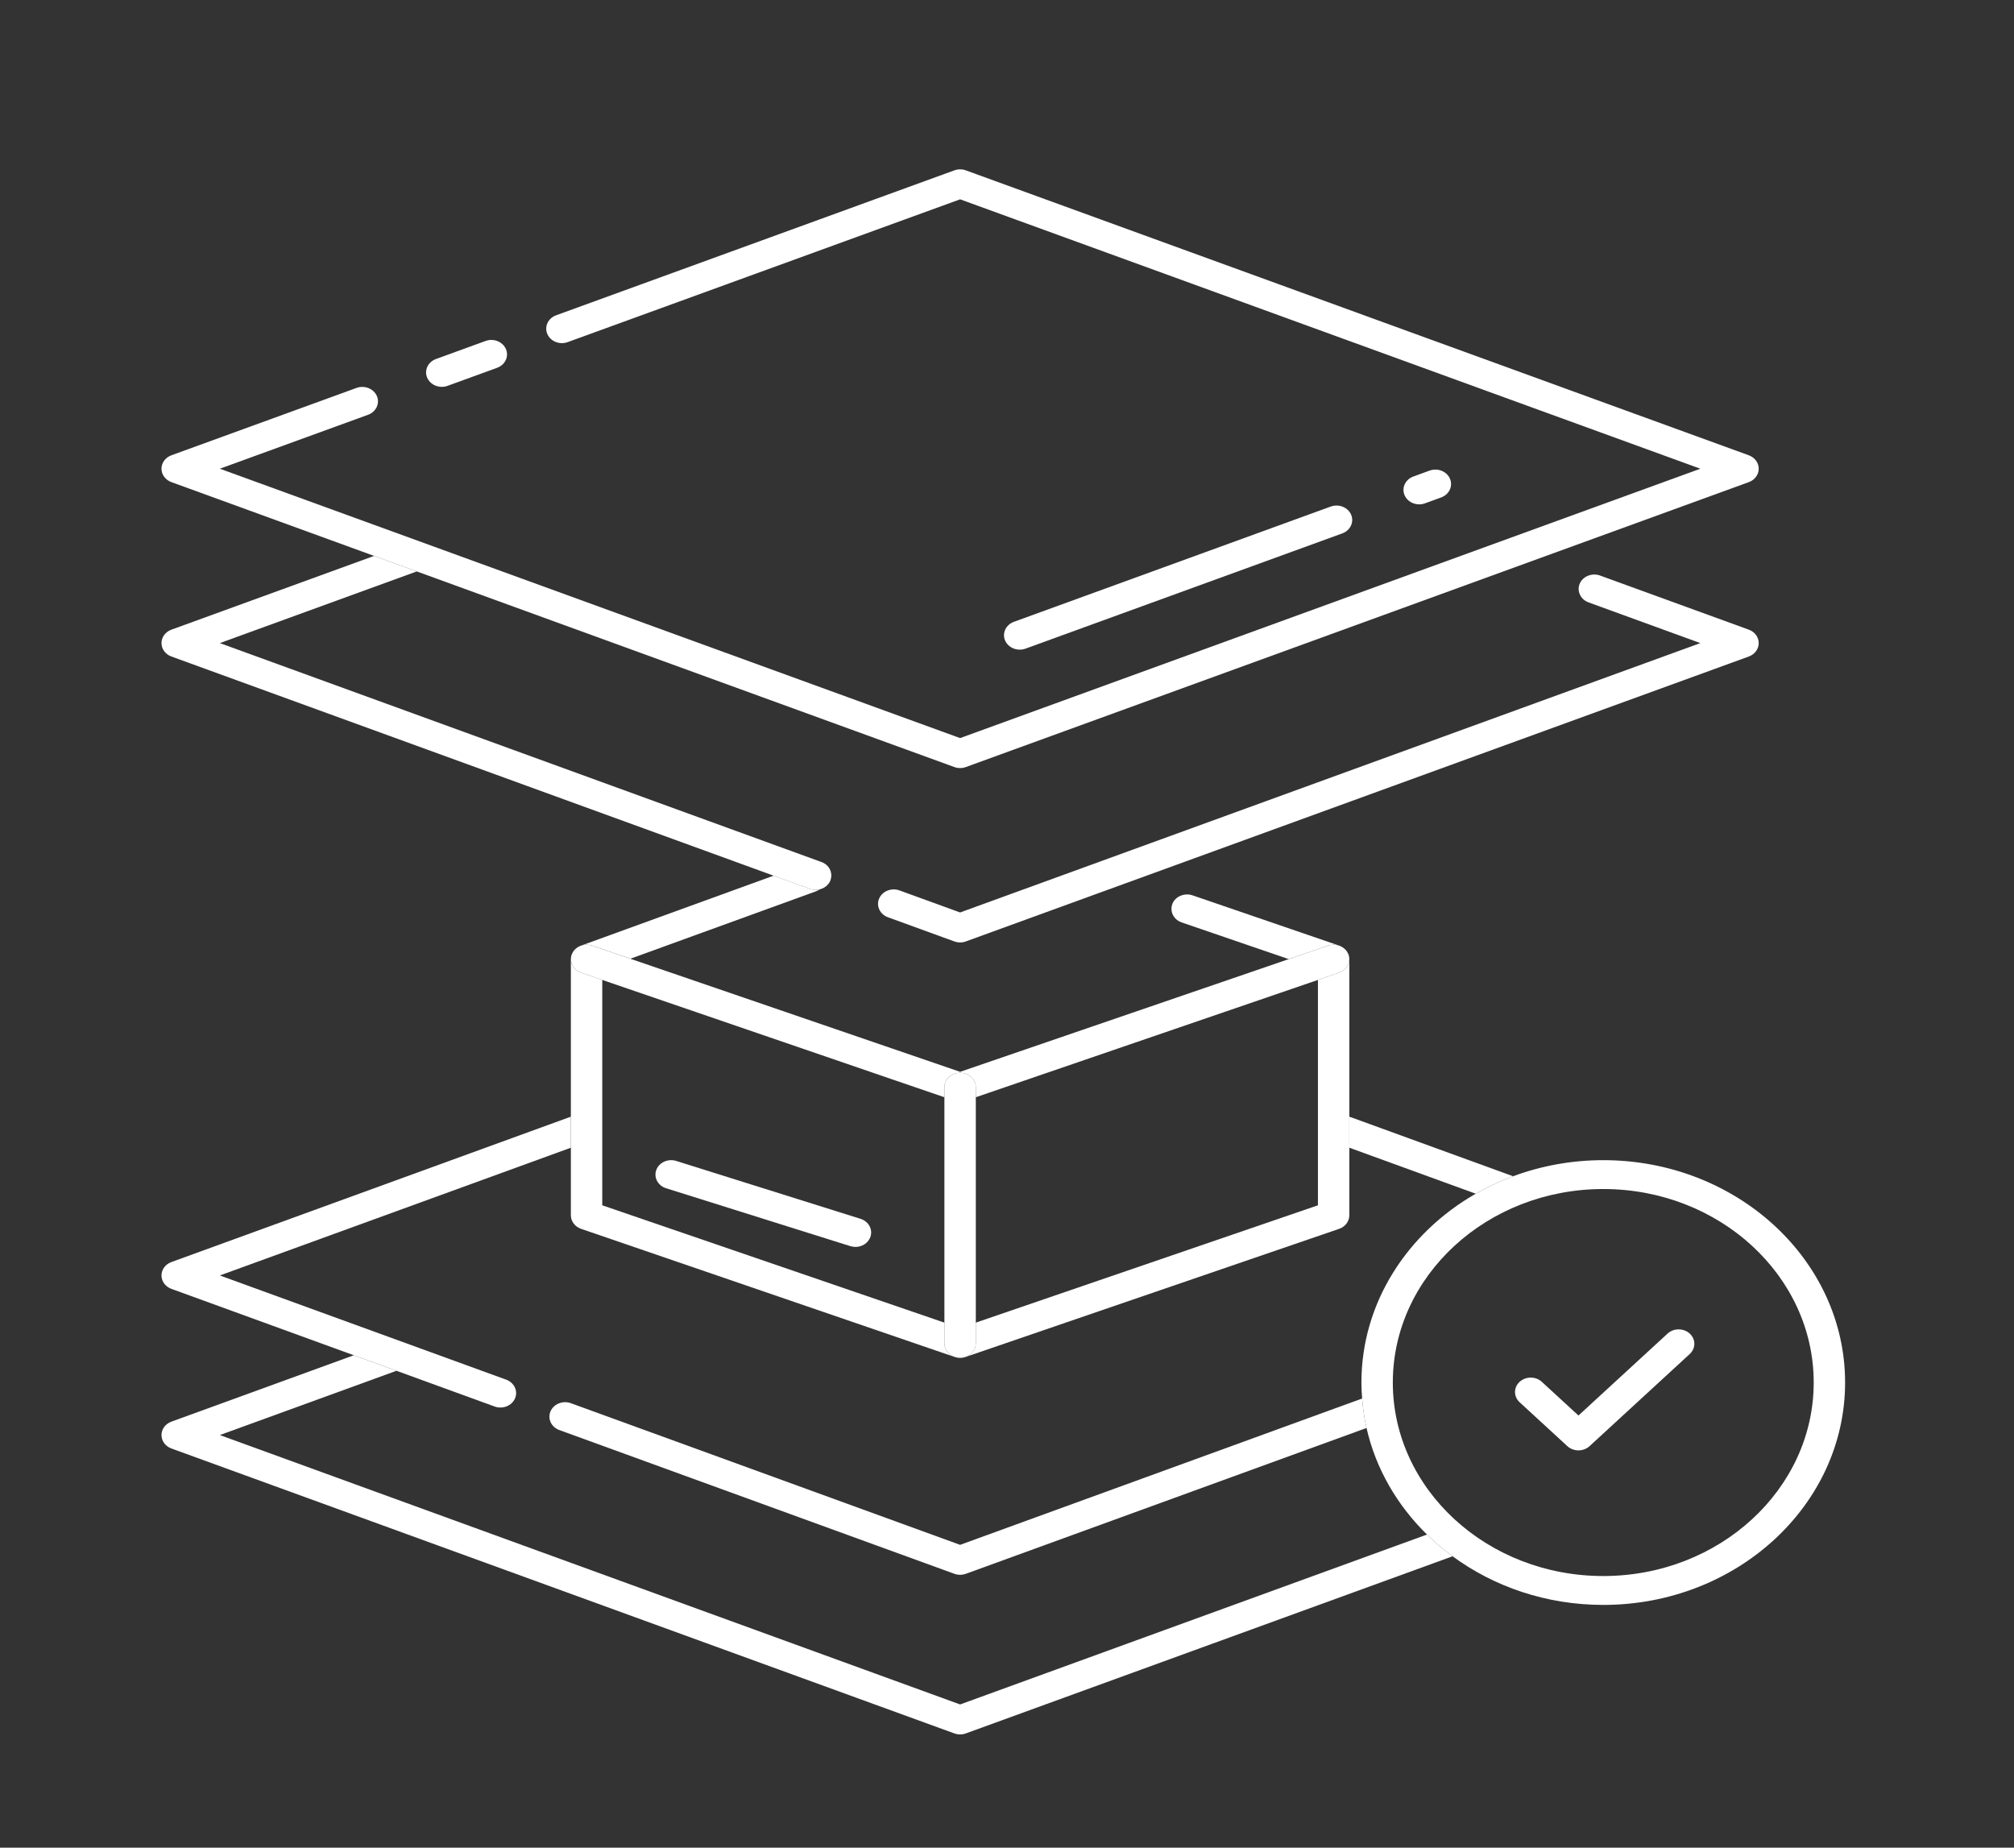<svg width="109" height="100" viewBox="0 0 109 100" fill="none" xmlns="http://www.w3.org/2000/svg">
<rect x="0" y="0" width="109" height="100" fill="#333333" stroke="none"/>
<path d="M77.23 83.053L51.962 92.249L11.898 77.669L21.458 74.19L19.149 73.35L9.277 76.943C8.953 77.061 8.74 77.349 8.74 77.669C8.74 77.99 8.953 78.278 9.277 78.396L51.649 93.816C51.75 93.852 51.856 93.871 51.962 93.871C52.068 93.871 52.174 93.852 52.274 93.816L78.615 84.23C78.124 83.868 77.661 83.475 77.23 83.053Z" fill="white"/>
<path d="M21.458 74.19L26.77 76.124C27.207 76.283 27.7 76.086 27.873 75.685C28.046 75.284 27.832 74.83 27.396 74.671L11.898 69.031L30.896 62.117V60.437L9.277 68.305C8.953 68.423 8.74 68.71 8.74 69.031C8.74 69.352 8.953 69.639 9.277 69.757L19.149 73.35L21.458 74.19Z" fill="white"/>
<path d="M73.028 62.117L79.869 64.607C80.508 64.24 81.184 63.924 81.891 63.662L73.028 60.437V62.117Z" fill="white"/>
<path d="M30.898 75.945C30.461 75.786 29.968 75.983 29.795 76.384C29.622 76.785 29.836 77.239 30.272 77.398L51.649 85.177C51.75 85.214 51.856 85.232 51.962 85.232C52.068 85.232 52.174 85.214 52.275 85.177L73.958 77.286C73.84 76.766 73.762 76.234 73.72 75.692L51.962 83.611L30.898 75.945Z" fill="white"/>
<path d="M72.978 51.653C72.995 51.697 73.008 51.741 73.016 51.785C73.008 51.74 72.995 51.696 72.978 51.653Z" fill="white"/>
<path d="M32.043 51.178L34.116 51.889L44.168 48.238C44.241 48.212 44.304 48.175 44.364 48.135C44.293 48.152 44.22 48.162 44.146 48.162C44.042 48.162 43.936 48.145 43.833 48.107L41.87 47.393L31.434 51.184C31.425 51.187 31.418 51.191 31.41 51.194C31.604 51.117 31.829 51.105 32.043 51.178Z" fill="white"/>
<path d="M72.475 52.642L71.328 53.035V65.234L52.811 71.584V72.709C52.811 73.07 52.544 73.37 52.183 73.46C52.208 73.454 52.234 73.45 52.259 73.442L72.475 66.508C72.807 66.394 73.027 66.103 73.027 65.776V51.91C73.027 51.873 73.024 51.836 73.018 51.8C73.073 52.156 72.856 52.511 72.475 52.642Z" fill="white"/>
<path d="M30.909 51.781C30.916 51.739 30.929 51.696 30.945 51.654C30.929 51.695 30.917 51.737 30.909 51.781Z" fill="white"/>
<path d="M52.122 73.476C52.07 73.485 52.017 73.491 51.962 73.491C52.016 73.491 52.069 73.486 52.122 73.476Z" fill="white"/>
<path d="M51.962 73.491C51.907 73.491 51.853 73.485 51.801 73.476C51.854 73.486 51.908 73.491 51.962 73.491Z" fill="white"/>
<path d="M30.896 62.117V65.776C30.896 66.103 31.116 66.394 31.449 66.508L51.665 73.442C51.69 73.45 51.715 73.454 51.74 73.461C51.379 73.371 51.112 73.07 51.112 72.71V71.584L32.595 65.234V53.035L31.449 52.642C31.065 52.511 30.846 52.151 30.906 51.793C30.899 51.831 30.896 51.871 30.896 51.91V62.117Z" fill="white"/>
<path d="M63.95 49.923L69.746 51.91L71.881 51.178C72.093 51.106 72.316 51.118 72.51 51.193C72.498 51.188 72.487 51.182 72.475 51.178L64.544 48.459C64.104 48.308 63.615 48.513 63.451 48.917C63.424 48.985 63.411 49.053 63.404 49.121C63.371 49.463 63.584 49.797 63.95 49.923Z" fill="white"/>
<path d="M31.449 52.643L32.595 53.036L51.112 59.386V58.844C51.112 58.412 51.492 58.062 51.962 58.062C52.431 58.062 52.811 58.412 52.811 58.844V59.386L71.328 53.036L72.475 52.643C72.856 52.512 73.074 52.157 73.018 51.801C73.017 51.796 73.017 51.791 73.016 51.785C73.008 51.741 72.995 51.697 72.978 51.653C72.977 51.648 72.976 51.643 72.974 51.638C72.971 51.629 72.965 51.622 72.961 51.614C72.947 51.581 72.93 51.55 72.911 51.52C72.903 51.508 72.896 51.495 72.887 51.483C72.861 51.446 72.832 51.411 72.8 51.38C72.797 51.376 72.794 51.373 72.79 51.37C72.757 51.338 72.721 51.31 72.683 51.284C72.671 51.276 72.659 51.269 72.646 51.261C72.616 51.243 72.585 51.227 72.553 51.212C72.539 51.206 72.524 51.199 72.51 51.193C72.316 51.118 72.093 51.106 71.881 51.179L69.746 51.911L51.962 58.01L34.177 51.911L34.116 51.89L32.043 51.179C31.829 51.105 31.604 51.118 31.41 51.194C31.395 51.2 31.381 51.208 31.366 51.214C31.335 51.228 31.305 51.244 31.277 51.261C31.263 51.27 31.249 51.278 31.236 51.287C31.205 51.309 31.175 51.333 31.147 51.358C31.14 51.365 31.131 51.371 31.124 51.379C31.091 51.411 31.061 51.447 31.035 51.485C31.027 51.496 31.02 51.508 31.013 51.52C30.994 51.55 30.976 51.582 30.962 51.615C30.958 51.623 30.953 51.63 30.95 51.638C30.947 51.643 30.947 51.648 30.945 51.654C30.929 51.696 30.916 51.739 30.909 51.782C30.908 51.785 30.906 51.789 30.906 51.793C30.846 52.151 31.065 52.511 31.449 52.643Z" fill="white"/>
<path d="M51.962 73.491C52.017 73.491 52.07 73.485 52.122 73.476C52.143 73.472 52.163 73.466 52.183 73.461C52.544 73.371 52.812 73.07 52.812 72.71V58.844C52.812 58.412 52.431 58.062 51.962 58.062C51.493 58.062 51.112 58.412 51.112 58.844V72.71C51.112 73.07 51.379 73.371 51.74 73.461C51.761 73.466 51.78 73.472 51.801 73.476C51.853 73.485 51.907 73.491 51.962 73.491Z" fill="white"/>
<path d="M43.833 48.108C43.936 48.145 44.042 48.163 44.146 48.163C44.22 48.163 44.293 48.152 44.364 48.135C44.615 48.073 44.833 47.908 44.936 47.669C44.945 47.647 44.949 47.625 44.956 47.603C45.08 47.219 44.871 46.805 44.459 46.655L44.359 46.619L11.898 34.806L22.556 30.927L20.247 30.087L9.277 34.079C8.953 34.197 8.74 34.485 8.74 34.806C8.74 35.126 8.953 35.414 9.277 35.532L41.87 47.394L43.833 48.108Z" fill="white"/>
<path d="M85.974 32.603L92.025 34.806L51.962 49.385L49.403 48.454L48.682 48.192C48.246 48.033 47.752 48.23 47.58 48.631C47.407 49.032 47.621 49.486 48.057 49.645L51.649 50.952C51.749 50.989 51.855 51.007 51.962 51.007C52.068 51.007 52.174 50.989 52.274 50.952L58.43 48.712L94.647 35.532C94.971 35.414 95.184 35.126 95.184 34.806C95.184 34.485 94.971 34.197 94.647 34.079L86.599 31.15C86.162 30.991 85.669 31.188 85.496 31.589C85.405 31.802 85.424 32.028 85.526 32.219C85.615 32.388 85.769 32.529 85.974 32.603Z" fill="white"/>
<path d="M22.556 30.927L46.325 39.577L51.649 41.514C51.75 41.551 51.856 41.569 51.962 41.569C52.068 41.569 52.174 41.551 52.274 41.514L94.647 26.094C94.971 25.976 95.184 25.688 95.184 25.368C95.184 25.047 94.971 24.759 94.647 24.641L52.274 9.221C52.074 9.148 51.85 9.148 51.649 9.221L30.099 17.064C29.663 17.222 29.45 17.676 29.622 18.077C29.795 18.479 30.289 18.675 30.725 18.516L51.962 10.788L92.025 25.368L51.962 39.947L11.898 25.368L19.919 22.449C20.355 22.29 20.569 21.836 20.397 21.435C20.224 21.034 19.731 20.837 19.294 20.996L9.277 24.641C8.953 24.759 8.74 25.047 8.74 25.368C8.74 25.688 8.953 25.976 9.277 26.094L20.247 30.087L22.556 30.927Z" fill="white"/>
<path d="M23.911 20.937C24.015 20.937 24.12 20.92 24.223 20.882L26.904 19.907C27.34 19.748 27.554 19.294 27.381 18.893C27.209 18.492 26.715 18.295 26.279 18.454L23.598 19.43C23.161 19.588 22.948 20.042 23.12 20.443C23.252 20.75 23.572 20.937 23.911 20.937Z" fill="white"/>
<path d="M76.808 27.297C76.912 27.297 77.017 27.279 77.12 27.242L77.996 26.923C78.432 26.765 78.646 26.311 78.473 25.909C78.3 25.508 77.807 25.312 77.371 25.47L76.495 25.789C76.058 25.948 75.845 26.402 76.017 26.803C76.149 27.11 76.469 27.297 76.808 27.297Z" fill="white"/>
<path d="M55.188 35.161C55.291 35.161 55.397 35.144 55.5 35.107L72.646 28.869C73.082 28.71 73.296 28.256 73.124 27.855C72.951 27.454 72.457 27.258 72.021 27.416L54.875 33.654C54.438 33.812 54.225 34.266 54.397 34.667C54.529 34.974 54.849 35.161 55.188 35.161Z" fill="white"/>
<path d="M46.573 65.966L36.599 62.833C36.155 62.693 35.672 62.911 35.52 63.319C35.369 63.728 35.606 64.172 36.05 64.311L46.023 67.445C46.114 67.473 46.207 67.487 46.298 67.487C46.651 67.487 46.981 67.283 47.102 66.958C47.254 66.55 47.017 66.106 46.573 65.966Z" fill="white"/>
<path d="M86.771 62.791C85.046 62.791 83.4 63.102 81.89 63.662C81.184 63.924 80.508 64.24 79.868 64.607C76.158 66.734 73.682 70.518 73.682 74.826C73.682 75.118 73.697 75.406 73.72 75.693C73.762 76.234 73.84 76.767 73.958 77.286C74.457 79.489 75.615 81.471 77.23 83.053C77.661 83.475 78.123 83.868 78.615 84.23C80.854 85.875 83.689 86.862 86.771 86.862C93.988 86.862 99.859 81.463 99.859 74.826C99.859 68.19 93.988 62.791 86.771 62.791ZM86.771 85.299C80.491 85.299 75.381 80.601 75.381 74.826C75.381 69.052 80.491 64.353 86.771 64.353C93.051 64.353 98.16 69.052 98.16 74.826C98.16 80.601 93.051 85.299 86.771 85.299Z" fill="white"/>
<path d="M82.243 75.893L84.827 78.269C84.986 78.415 85.202 78.498 85.428 78.498C85.653 78.498 85.869 78.415 86.029 78.269L91.451 73.282C91.783 72.977 91.783 72.483 91.451 72.177C91.119 71.873 90.581 71.873 90.25 72.177L88.989 73.337L85.428 76.611L83.731 75.051L83.445 74.788C83.113 74.483 82.576 74.483 82.243 74.788C81.912 75.093 81.912 75.588 82.243 75.893Z" fill="white"/>
</svg>

